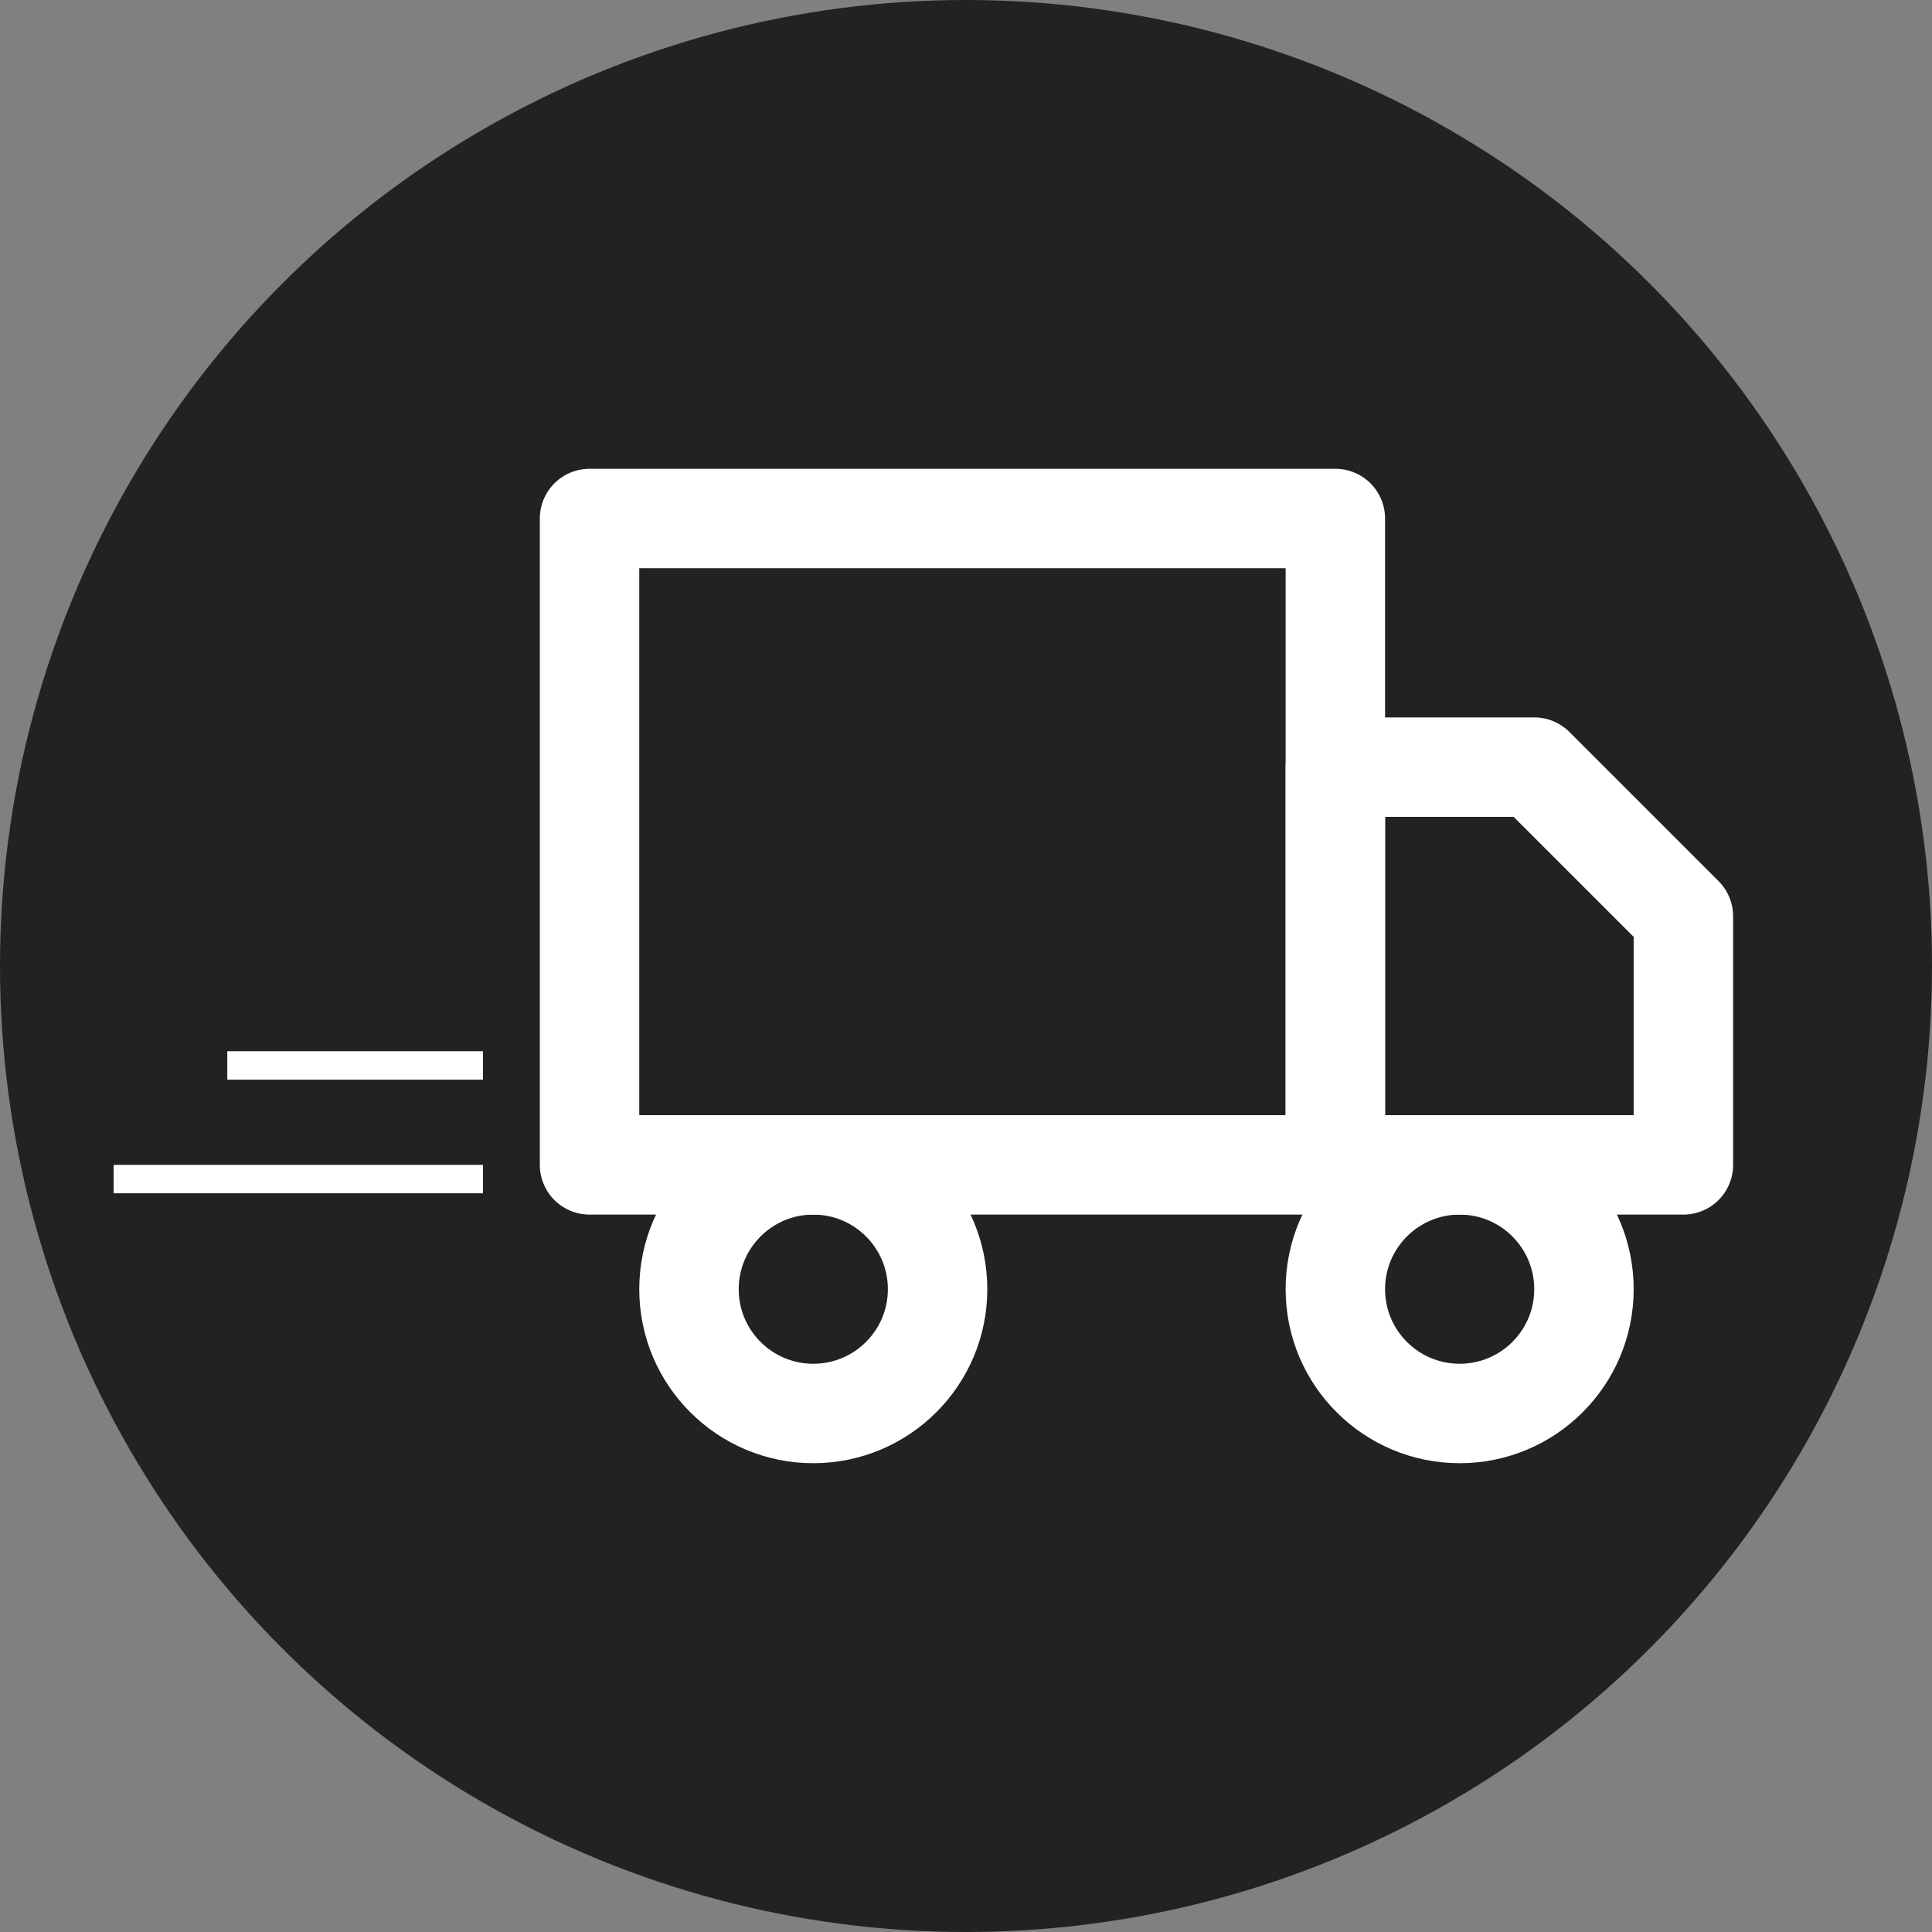 <svg xmlns="http://www.w3.org/2000/svg" width="68" height="68" viewBox="0 0 68 68" fill="none"><rect x="0" y="0" width="68" height="68" fill="#808080" stroke="none"/><circle cx="34" cy="34" r="34" fill="#222222"></circle><path d="M47 18.25H20.75V41H47V18.25Z" stroke="white" stroke-width="3.5" stroke-linecap="round" stroke-linejoin="round"></path><path d="M47 27H54L59.25 32.25V41H47V27Z" stroke="white" stroke-width="3.5" stroke-linecap="round" stroke-linejoin="round"></path><path d="M28.625 49.75C31.041 49.75 33 47.791 33 45.375C33 42.959 31.041 41 28.625 41C26.209 41 24.25 42.959 24.25 45.375C24.25 47.791 26.209 49.75 28.625 49.75Z" stroke="white" stroke-width="3.5" stroke-linecap="round" stroke-linejoin="round"></path><path d="M51.375 49.75C53.791 49.75 55.75 47.791 55.75 45.375C55.75 42.959 53.791 41 51.375 41C48.959 41 47 42.959 47 45.375C47 47.791 48.959 49.75 51.375 49.75Z" stroke="white" stroke-width="3.5" stroke-linecap="round" stroke-linejoin="round"></path><line x1="17" y1="37.5" x2="8" y2="37.5" stroke="white"></line><line x1="17" y1="41.5" x2="4" y2="41.5" stroke="white"></line></svg>